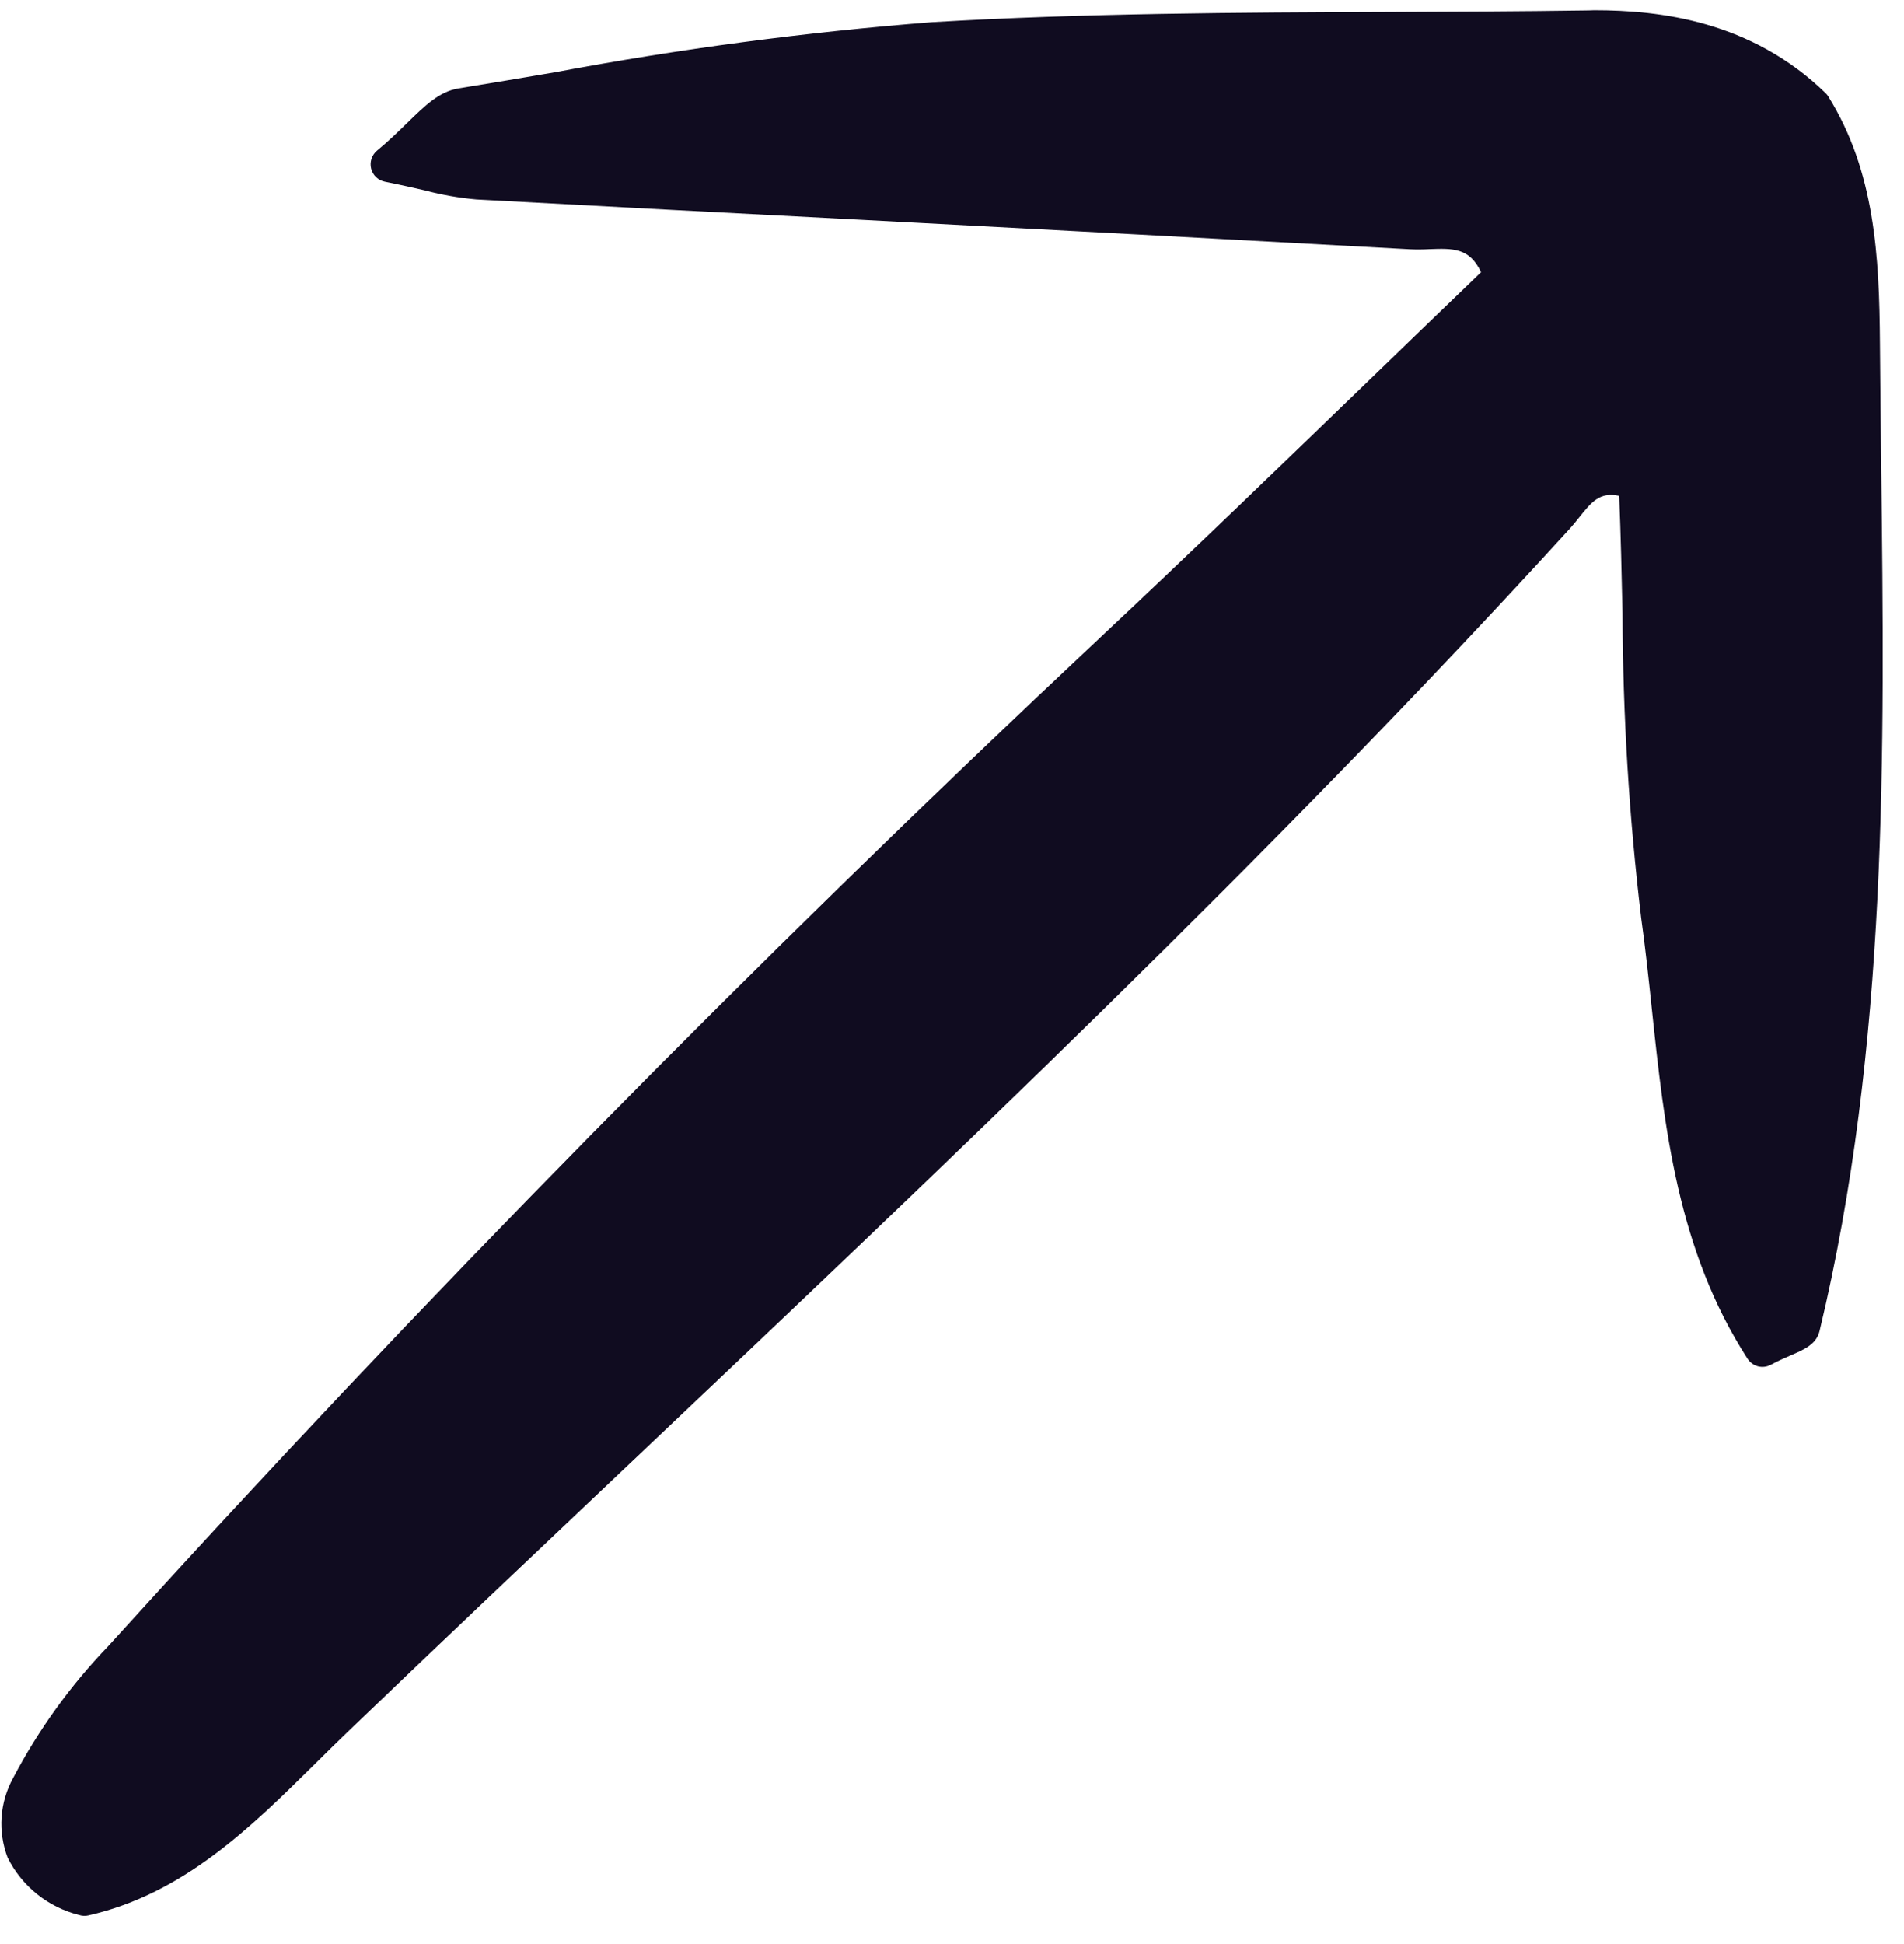 <?xml version="1.0" encoding="UTF-8"?> <svg xmlns="http://www.w3.org/2000/svg" width="48" height="49" viewBox="0 0 48 49" fill="none"><path d="M39.949 0.264C38.31 0.288 36.67 0.294 35.029 0.301C31.241 0.315 27.325 0.331 23.479 0.56C20.296 0.811 17.129 1.232 13.991 1.821C13.181 1.959 12.371 2.096 11.561 2.227C11.077 2.305 10.718 2.656 10.264 3.099C10.046 3.312 9.799 3.553 9.505 3.795C9.44 3.849 9.392 3.92 9.365 4.001C9.339 4.081 9.336 4.167 9.356 4.249C9.377 4.331 9.42 4.405 9.481 4.464C9.542 4.522 9.619 4.561 9.701 4.578C10.105 4.659 10.434 4.734 10.717 4.799C11.141 4.912 11.573 4.987 12.01 5.026C15.261 5.202 18.512 5.374 21.764 5.542C26.358 5.783 30.953 6.03 35.548 6.283C35.709 6.29 35.87 6.289 36.031 6.28C36.629 6.258 37.047 6.243 37.338 6.861C36.41 7.752 35.479 8.651 34.544 9.556C32.324 11.701 30.03 13.918 27.727 16.077C18.992 24.271 10.581 32.822 2.727 41.492C1.776 42.48 0.97 43.599 0.332 44.813C0.164 45.118 0.064 45.455 0.04 45.802C0.016 46.149 0.068 46.496 0.192 46.821C0.37 47.178 0.623 47.492 0.934 47.742C1.245 47.992 1.606 48.171 1.993 48.268C2.069 48.293 2.152 48.297 2.23 48.278C4.637 47.73 6.333 46.051 7.973 44.428C8.242 44.162 8.51 43.897 8.78 43.638C11.135 41.377 13.545 39.096 15.876 36.889C23.829 29.358 32.053 21.569 39.577 13.322C39.655 13.235 39.731 13.142 39.809 13.044C40.122 12.652 40.328 12.392 40.82 12.498C40.86 13.48 40.882 14.485 40.904 15.46C40.912 18.023 41.069 20.584 41.373 23.128C41.479 23.883 41.562 24.666 41.642 25.423C41.959 28.415 42.287 31.509 44.056 34.248C44.117 34.343 44.211 34.41 44.319 34.439C44.428 34.467 44.543 34.453 44.641 34.4C44.827 34.301 44.998 34.226 45.143 34.163C45.49 34.013 45.791 33.882 45.871 33.551C47.601 26.351 47.512 18.944 47.426 11.778C47.414 10.737 47.401 9.696 47.394 8.655C47.378 6.454 47.267 4.322 46.093 2.433C46.074 2.401 46.051 2.372 46.024 2.346C44.142 0.52 41.841 0.259 40.191 0.258C40.111 0.262 40.03 0.263 39.949 0.264Z" fill="#100C20"></path></svg> 